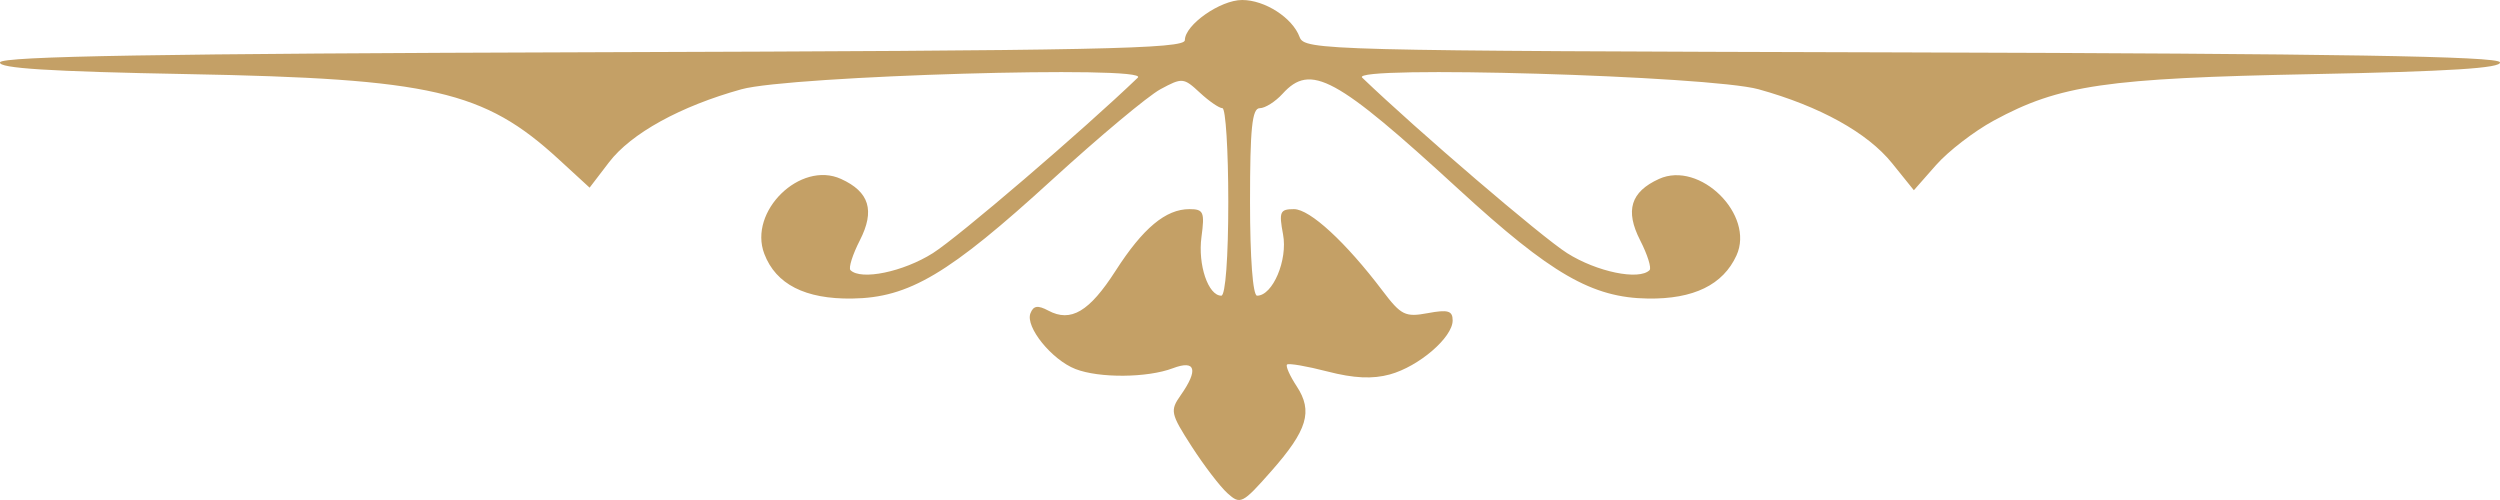 <?xml version="1.0" encoding="UTF-8"?> <svg xmlns="http://www.w3.org/2000/svg" width="95" height="19" viewBox="0 0 95 19" fill="none"><path fill-rule="evenodd" clip-rule="evenodd" d="M48.298 17.916C49.684 16.347 49.9 15.63 49.274 14.678C49.014 14.283 48.849 13.912 48.907 13.853C48.966 13.795 49.658 13.913 50.445 14.117C51.447 14.376 52.157 14.409 52.813 14.229C53.918 13.925 55.201 12.823 55.201 12.177C55.201 11.808 55.024 11.756 54.257 11.899C53.4 12.059 53.242 11.981 52.538 11.051C51.142 9.205 49.777 7.947 49.17 7.947C48.639 7.947 48.595 8.05 48.756 8.907C48.939 9.879 48.364 11.236 47.769 11.236C47.608 11.236 47.501 9.809 47.501 7.673C47.501 4.872 47.579 4.111 47.87 4.111C48.074 4.111 48.464 3.864 48.738 3.563C49.805 2.388 50.755 2.904 55.433 7.196C58.943 10.417 60.502 11.316 62.624 11.345C64.358 11.369 65.475 10.824 65.986 9.707C66.691 8.166 64.594 6.095 63.043 6.799C61.965 7.289 61.747 7.999 62.326 9.132C62.604 9.675 62.764 10.185 62.683 10.266C62.284 10.663 60.679 10.332 59.551 9.619C58.58 9.005 53.859 4.962 51.763 2.95C51.271 2.477 64.979 2.879 66.825 3.392C69.155 4.039 70.965 5.042 71.9 6.203L72.727 7.229L73.57 6.272C74.034 5.745 75.021 4.985 75.763 4.583C78.263 3.227 80.02 2.971 87.871 2.817C93.077 2.715 95.073 2.589 94.998 2.366C94.922 2.139 88.81 2.038 72.236 1.991C50.216 1.93 49.573 1.913 49.384 1.404C49.113 0.674 48.065 4.0304e-06 47.201 3.95486e-06C46.372 3.88235e-06 45.025 0.944 45.025 1.526C45.025 1.859 41.763 1.925 22.566 1.985C6.034 2.037 0.079 2.138 0.002 2.368C-0.074 2.595 1.883 2.718 7.13 2.816C16.401 2.989 18.393 3.446 21.229 6.051L22.405 7.131L23.144 6.165C23.984 5.067 25.855 4.036 28.176 3.392C30.022 2.879 43.73 2.477 43.238 2.95C41.142 4.962 36.421 9.005 35.45 9.619C34.322 10.332 32.717 10.663 32.318 10.266C32.237 10.185 32.397 9.675 32.675 9.132C33.254 7.999 33.036 7.289 31.958 6.799C30.412 6.097 28.428 8.035 29.044 9.647C29.485 10.803 30.597 11.369 32.377 11.345C34.542 11.316 36.051 10.42 39.98 6.831C41.772 5.194 43.624 3.646 44.096 3.391C44.924 2.944 44.978 2.949 45.592 3.519C45.943 3.845 46.33 4.111 46.452 4.111C46.575 4.111 46.675 5.714 46.675 7.673C46.675 9.779 46.567 11.236 46.41 11.236C45.911 11.236 45.514 10.061 45.656 9.004C45.783 8.057 45.736 7.947 45.198 7.947C44.298 7.947 43.432 8.67 42.393 10.289C41.395 11.844 40.693 12.26 39.838 11.804C39.435 11.589 39.269 11.614 39.156 11.908C38.957 12.425 39.967 13.672 40.867 14.023C41.769 14.375 43.6 14.36 44.566 13.994C45.436 13.664 45.548 14.049 44.865 15.021C44.456 15.603 44.481 15.717 45.281 16.961C45.749 17.687 46.362 18.49 46.645 18.744C47.133 19.185 47.212 19.145 48.298 17.916Z" fill="#C4A066"></path></svg> 